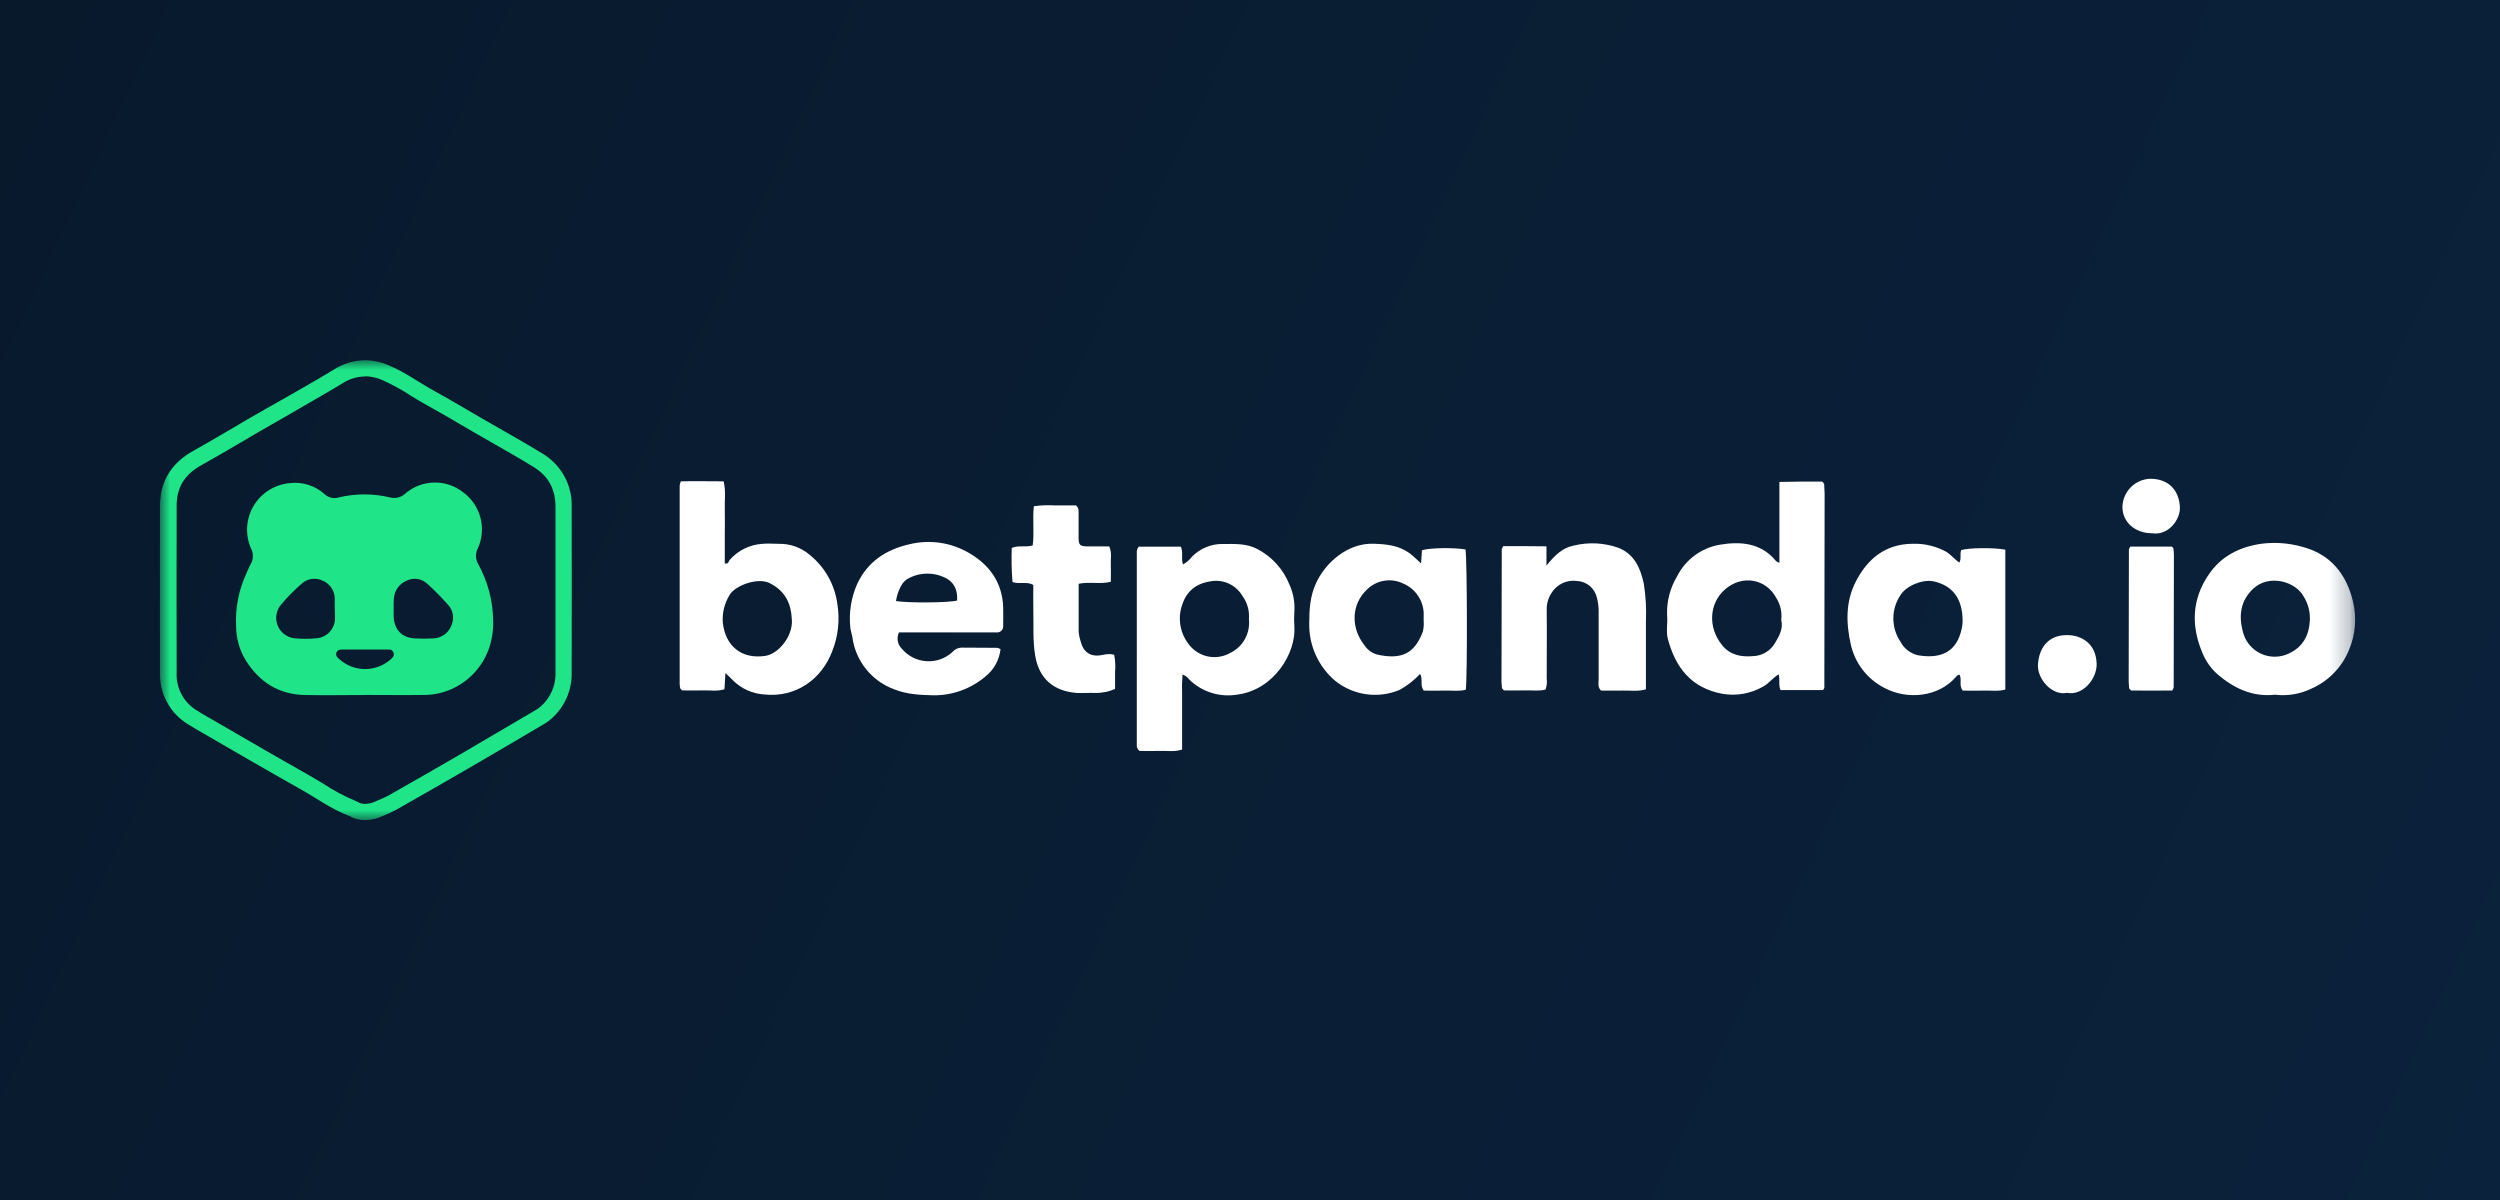 <svg width="125" height="60" viewBox="0 0 125 60" fill="none" xmlns="http://www.w3.org/2000/svg">
<rect x="0" y="0" width="125" height="60" fill="#808080" stroke="none"/>
<g clip-path="url(#clip0_22_173)">
<rect width="125" height="60" fill="#2B8D6A"/>
<rect width="125" height="60" fill="url(#paint0_linear_22_173)"/>
<g clip-path="url(#clip1_22_173)">
<path d="M125 0H0V60H125V0Z" fill="url(#paint1_linear_22_173)"/>
<mask id="mask0_22_173" style="mask-type:luminance" maskUnits="userSpaceOnUse" x="8" y="18" width="110" height="23">
<path d="M117.757 18H8V41H117.757V18Z" fill="white"/>
</mask>
<g mask="url(#mask0_22_173)">
<path d="M18.223 18.811C18.539 18.816 18.85 18.885 19.139 19.013C19.611 19.227 20.066 19.476 20.5 19.759C20.774 19.929 21.055 20.103 21.353 20.265C21.916 20.573 22.487 20.907 23.038 21.231L23.753 21.648C24.035 21.813 24.317 21.973 24.6 22.133C25.281 22.522 25.988 22.925 26.662 23.338C27.426 23.804 27.779 24.452 27.776 25.378C27.776 26.678 27.776 28.001 27.776 29.281C27.776 30.687 27.776 32.14 27.776 33.57C27.793 33.901 27.734 34.232 27.604 34.538C27.474 34.843 27.276 35.115 27.025 35.332C26.966 35.384 26.903 35.431 26.837 35.472C25.35 36.349 24.144 37.056 23.042 37.7C21.94 38.344 20.739 39.029 19.414 39.781C19.251 39.866 19.083 39.943 18.912 40.012L18.813 40.054C18.657 40.134 18.487 40.18 18.312 40.192C18.19 40.204 18.066 40.184 17.954 40.133C17.893 40.095 17.829 40.063 17.761 40.038C17.21 39.807 16.682 39.526 16.183 39.197C15.938 39.05 15.687 38.895 15.426 38.748C14.723 38.353 14.008 37.937 13.319 37.546L13.009 37.366C12.272 36.943 11.498 36.493 10.643 35.997L10.422 35.869C10.22 35.752 10.017 35.64 9.845 35.525C9.52 35.33 9.254 35.05 9.076 34.716C8.897 34.381 8.813 34.005 8.832 33.627C8.832 30.965 8.822 28.129 8.832 25.276C8.832 24.361 9.237 23.715 10.084 23.251C10.74 22.886 11.393 22.501 12.025 22.131C12.341 21.943 12.658 21.756 12.977 21.572L14.04 20.964L15.486 20.127L15.776 19.961C16.22 19.704 16.678 19.44 17.127 19.165C17.459 18.948 17.845 18.83 18.241 18.825M18.241 18.014C17.695 18.02 17.162 18.179 16.702 18.474C16.167 18.802 15.622 19.112 15.081 19.426L12.551 20.866C11.591 21.424 10.641 21.999 9.671 22.538C8.587 23.145 8.006 24.039 8.001 25.276C7.989 28.06 8.001 30.845 8.001 33.631C7.984 34.144 8.103 34.653 8.347 35.105C8.59 35.557 8.949 35.937 9.387 36.205C9.659 36.38 9.94 36.535 10.218 36.697C11.008 37.157 11.798 37.614 12.59 38.071C13.4 38.535 14.21 39.001 15.021 39.456C15.831 39.912 16.588 40.469 17.468 40.798C17.483 40.803 17.498 40.811 17.512 40.82C17.754 40.955 18.028 41.019 18.304 41.004C18.59 40.995 18.871 40.926 19.129 40.802C19.362 40.711 19.59 40.606 19.811 40.488C21.027 39.799 22.238 39.105 23.444 38.405C24.714 37.668 25.981 36.925 27.244 36.177C27.351 36.112 27.452 36.038 27.546 35.956C27.886 35.663 28.157 35.297 28.336 34.886C28.516 34.474 28.6 34.027 28.583 33.578C28.593 30.847 28.583 28.108 28.583 25.386C28.608 24.837 28.481 24.291 28.216 23.809C27.951 23.327 27.559 22.927 27.082 22.653C26.119 22.064 25.131 21.517 24.154 20.954C23.344 20.488 22.554 20.006 21.738 19.56C20.97 19.139 20.261 18.612 19.449 18.272C19.061 18.103 18.642 18.013 18.219 18.008L18.241 18.014Z" fill="#1FE588"/>
<path d="M36.271 33.653L36.223 34.463C35.862 34.577 35.504 34.51 35.151 34.52C34.799 34.53 34.436 34.52 34.108 34.52L34.039 34.451C34.039 34.437 34.011 34.425 34.009 34.408C33.996 34.338 33.987 34.267 33.984 34.196C33.984 30.89 33.984 27.581 33.984 24.27C33.997 24.201 34.016 24.133 34.041 24.067C34.742 24.049 35.459 24.067 36.18 24.067C36.3 24.539 36.227 24.987 36.239 25.428C36.251 25.87 36.239 26.362 36.239 26.83V28.167C36.425 28.22 36.421 28.072 36.48 28.001C36.686 27.764 36.937 27.57 37.219 27.431C37.501 27.292 37.807 27.21 38.121 27.191C38.386 27.163 38.66 27.191 38.931 27.191C39.494 27.177 40.042 27.369 40.473 27.732C41.237 28.342 41.736 29.224 41.867 30.193C41.999 30.988 41.912 31.804 41.615 32.553C41.095 33.941 39.816 34.891 38.218 34.724C37.62 34.687 37.056 34.431 36.634 34.005C36.545 33.908 36.438 33.815 36.271 33.653ZM39.594 31.007C39.559 30.197 39.284 29.557 38.48 29.154C37.872 28.852 36.725 29.291 36.472 29.762C36.218 30.177 36.102 30.662 36.142 31.147C36.271 32.277 37.051 32.97 38.255 32.796C38.923 32.699 39.64 31.82 39.594 31.007Z" fill="white"/>
<path d="M88.97 28.147V24.096C89.375 24.096 89.726 24.082 90.078 24.079C90.431 24.078 90.791 24.079 91.109 24.079C91.16 24.134 91.174 24.146 91.184 24.16C91.194 24.175 91.209 24.191 91.209 24.205C91.209 24.367 91.231 24.527 91.231 24.687C91.231 27.919 91.226 31.149 91.217 34.378C91.217 34.409 91.186 34.441 91.154 34.504H89.029C88.913 34.261 89.009 33.999 88.934 33.714C88.632 33.9 88.435 34.184 88.142 34.336C87.533 34.683 86.823 34.809 86.132 34.692C84.57 34.411 83.772 33.376 83.393 31.947C83.294 31.579 83.393 31.162 83.355 30.768C83.327 30.083 83.501 29.404 83.855 28.816C84.062 28.405 84.361 28.049 84.73 27.775C85.098 27.501 85.526 27.317 85.978 27.238C86.991 27.066 88.032 27.124 88.784 28.034C88.81 28.072 88.867 28.088 88.97 28.147ZM89.061 30.995C89.109 30.614 89.022 30.228 88.816 29.903C88.326 28.962 87.121 28.688 86.219 29.498C85.47 30.183 85.374 31.36 86.112 32.267C86.517 32.762 87.062 32.857 87.659 32.806C87.875 32.799 88.085 32.738 88.272 32.63C88.458 32.522 88.615 32.37 88.729 32.187C88.948 31.822 89.177 31.443 89.061 30.995Z" fill="white"/>
<path d="M56.936 27.335H59.042C59.176 27.62 59.042 27.92 59.15 28.222C59.319 28.131 59.467 28.005 59.583 27.851C59.788 27.637 60.036 27.468 60.31 27.356C60.584 27.243 60.879 27.19 61.175 27.199C61.747 27.199 62.314 27.166 62.857 27.446C63.596 27.829 64.172 28.466 64.477 29.241C64.663 29.651 64.746 30.1 64.719 30.549C64.7 30.819 64.7 31.09 64.719 31.36C64.799 32.646 63.706 34.479 61.893 34.726C61.457 34.804 61.009 34.776 60.586 34.646C60.164 34.516 59.778 34.286 59.462 33.977C59.378 33.86 59.261 33.772 59.126 33.724C59.1 34.039 59.093 34.356 59.105 34.672C59.105 34.978 59.105 35.279 59.105 35.587V37.477C58.72 37.603 58.362 37.534 58.011 37.546C57.661 37.558 57.294 37.546 56.98 37.546C56.928 37.512 56.887 37.463 56.863 37.406C56.838 37.349 56.83 37.286 56.84 37.224V27.632C56.835 27.579 56.841 27.525 56.857 27.474C56.873 27.422 56.9 27.375 56.936 27.335ZM62.446 30.953C62.48 30.54 62.364 30.128 62.12 29.794C61.969 29.537 61.746 29.33 61.479 29.198C61.212 29.066 60.912 29.016 60.616 29.052C59.95 29.133 59.401 29.445 59.148 30.136C59.014 30.46 58.965 30.813 59.005 31.161C59.044 31.509 59.172 31.842 59.375 32.127C59.599 32.47 59.946 32.715 60.344 32.811C60.742 32.907 61.162 32.847 61.518 32.644C61.828 32.492 62.084 32.248 62.25 31.945C62.416 31.642 62.484 31.296 62.446 30.953Z" fill="white"/>
<path d="M100.266 27.483V34.478C99.899 34.579 99.54 34.518 99.19 34.53C98.839 34.542 98.475 34.53 98.134 34.53C97.932 34.269 98.11 33.971 97.976 33.736C97.885 33.736 97.839 33.795 97.794 33.848C96.917 34.861 95.363 34.998 94.239 34.405C93.811 34.19 93.437 33.883 93.143 33.505C92.849 33.128 92.643 32.69 92.54 32.223C92.298 31.155 92.276 30.072 92.791 29.077C93.374 27.945 94.257 27.203 95.627 27.189C96.201 27.169 96.77 27.3 97.278 27.57C97.537 27.712 97.703 27.949 97.966 28.129C98.084 27.926 97.978 27.695 98.062 27.505C98.42 27.39 99.658 27.371 100.266 27.483ZM98.13 31.052C98.13 29.93 97.63 29.276 96.676 29.067C96.141 28.951 95.311 29.286 95.025 29.754C94.792 30.098 94.667 30.505 94.667 30.922C94.667 31.338 94.792 31.744 95.025 32.089C95.113 32.257 95.236 32.404 95.386 32.52C95.536 32.636 95.709 32.719 95.894 32.762C96.83 32.924 97.735 32.746 98.043 31.603C98.096 31.424 98.126 31.239 98.132 31.052H98.13Z" fill="white"/>
<path d="M71.055 28.171C71.073 27.896 71.085 27.701 71.097 27.513C71.472 27.389 72.708 27.371 73.275 27.474C73.356 27.879 73.374 33.878 73.289 34.487C72.951 34.576 72.592 34.52 72.24 34.53C71.887 34.54 71.525 34.53 71.187 34.53C70.984 34.269 71.162 33.971 71.006 33.695C70.711 34.01 70.37 34.278 69.993 34.489C69.465 34.714 68.885 34.791 68.316 34.712C67.748 34.634 67.21 34.403 66.762 34.044C66.344 33.69 66.01 33.247 65.785 32.748C65.56 32.248 65.45 31.705 65.462 31.157C65.462 30.468 65.506 29.804 65.798 29.166C66.252 28.165 67.354 27.14 68.685 27.187C69.327 27.207 69.935 27.272 70.467 27.652C70.652 27.788 70.814 27.956 71.055 28.171ZM71.183 31.034C71.183 30.865 71.183 30.74 71.183 30.616C71.162 30.301 71.054 29.998 70.869 29.742C70.685 29.486 70.432 29.287 70.139 29.168C69.843 29.028 69.511 28.983 69.189 29.041C68.867 29.097 68.57 29.253 68.34 29.486C67.565 30.219 67.53 31.39 68.219 32.257C68.367 32.484 68.591 32.651 68.851 32.727C70.109 33.005 70.735 32.658 71.144 31.578C71.185 31.4 71.198 31.216 71.183 31.034Z" fill="white"/>
<path d="M44.949 31.619C44.885 31.752 44.864 31.901 44.888 32.046C44.912 32.191 44.981 32.325 45.085 32.429C45.236 32.612 45.422 32.761 45.633 32.87C45.844 32.978 46.074 33.042 46.31 33.059C46.546 33.076 46.784 33.045 47.008 32.968C47.231 32.89 47.437 32.769 47.613 32.609C47.669 32.541 47.74 32.485 47.82 32.445C47.9 32.406 47.987 32.384 48.077 32.381C48.668 32.391 49.262 32.381 49.853 32.391C49.914 32.403 49.973 32.425 50.027 32.456C49.998 32.721 49.917 32.978 49.789 33.212C49.66 33.446 49.486 33.652 49.278 33.819C48.549 34.44 47.62 34.776 46.663 34.765C45.994 34.749 45.344 34.72 44.714 34.467C44.156 34.264 43.664 33.91 43.294 33.446C42.924 32.981 42.689 32.423 42.615 31.834C42.587 31.674 42.528 31.522 42.514 31.364C42.44 30.63 42.556 29.89 42.852 29.215C43.365 28.09 44.297 27.478 45.486 27.209C46.507 26.963 47.583 27.128 48.484 27.669C49.497 28.264 50.119 29.15 50.159 30.369C50.169 30.675 50.159 30.977 50.159 31.287C50.164 31.332 50.159 31.378 50.144 31.42C50.129 31.463 50.105 31.502 50.073 31.534C50.041 31.566 50.001 31.59 49.959 31.605C49.916 31.62 49.87 31.625 49.825 31.619H44.963H44.949ZM44.799 30.053C45.451 30.158 47.491 30.136 47.856 30.025C47.888 29.486 47.698 29.093 47.248 28.882C46.974 28.749 46.674 28.68 46.37 28.68C46.066 28.68 45.766 28.749 45.492 28.882C45.294 28.97 45.134 29.125 45.04 29.32C44.919 29.549 44.837 29.797 44.799 30.053Z" fill="white"/>
<path d="M113.747 34.735C112.628 34.861 111.689 34.415 110.863 33.704C110.53 33.404 110.273 33.032 110.109 32.616C109.543 31.265 109.605 29.946 110.433 28.731C111.04 27.833 111.936 27.359 113.03 27.193C113.718 27.099 114.419 27.147 115.088 27.333C116.506 27.696 117.317 28.678 117.652 30.084C117.844 30.89 117.773 31.736 117.45 32.498C117.102 33.354 116.435 34.043 115.593 34.421C115.02 34.702 114.379 34.811 113.747 34.735ZM115.493 31.006C115.512 30.59 115.405 30.179 115.185 29.827C114.768 29.059 113.454 28.708 112.674 29.421C112.027 30.029 111.926 30.756 112.141 31.579C112.198 31.818 112.309 32.041 112.464 32.232C112.619 32.422 112.816 32.575 113.037 32.68C113.26 32.785 113.503 32.838 113.75 32.836C113.995 32.834 114.237 32.777 114.458 32.669C115.153 32.339 115.458 31.757 115.493 31.006Z" fill="white"/>
<path d="M77.323 27.316V28.279C77.728 27.774 78.121 27.387 78.69 27.278C79.428 27.097 80.202 27.136 80.918 27.389C81.714 27.703 82.026 28.402 82.191 29.192C82.289 29.811 82.325 30.438 82.296 31.064V34.465C81.891 34.587 81.516 34.518 81.147 34.528C80.779 34.538 80.396 34.528 80.049 34.528C79.871 34.346 79.932 34.155 79.932 33.983C79.932 32.834 79.932 31.686 79.932 30.539C79.93 30.325 79.903 30.112 79.849 29.905C79.802 29.673 79.68 29.463 79.501 29.308C79.322 29.154 79.097 29.063 78.86 29.05C78.609 29.013 78.353 29.051 78.123 29.159C77.894 29.267 77.701 29.441 77.57 29.658C77.414 29.899 77.332 30.181 77.335 30.468C77.349 31.617 77.335 32.766 77.335 33.912C77.36 34.102 77.341 34.296 77.278 34.477C76.948 34.568 76.589 34.508 76.239 34.52C75.888 34.532 75.524 34.52 75.196 34.52L75.129 34.449C75.117 34.435 75.1 34.42 75.098 34.406C75.098 34.299 75.074 34.192 75.074 34.084C75.074 31.876 75.079 29.668 75.088 27.46C75.088 27.43 75.117 27.397 75.161 27.306C75.83 27.304 76.539 27.308 77.323 27.316Z" fill="white"/>
<path d="M53.933 29.189C53.933 30.023 53.933 30.809 53.933 31.599C53.948 31.758 53.981 31.915 54.032 32.067C54.172 32.624 54.54 32.865 55.108 32.75C55.229 32.72 55.353 32.705 55.478 32.703C55.547 32.703 55.614 32.723 55.707 32.737C55.764 33.018 55.78 33.305 55.754 33.59C55.754 33.876 55.754 34.16 55.754 34.443C55.437 34.588 55.09 34.657 54.741 34.646C54.437 34.636 54.133 34.664 53.827 34.646C52.657 34.553 51.95 33.92 51.759 32.782C51.63 32.014 51.688 31.249 51.666 30.481C51.656 30.076 51.666 29.658 51.666 29.245C51.332 29.057 50.971 29.225 50.625 29.101C50.579 28.535 50.567 27.966 50.588 27.398C50.929 27.248 51.263 27.378 51.634 27.272C51.725 26.648 51.617 25.988 51.692 25.311C52.051 25.263 52.414 25.249 52.776 25.271C53.131 25.271 53.489 25.271 53.803 25.271C53.969 25.425 53.927 25.577 53.929 25.714C53.929 26.091 53.929 26.468 53.929 26.845C53.929 27.262 53.985 27.313 54.389 27.321C54.745 27.321 55.102 27.321 55.464 27.321C55.6 27.631 55.531 27.918 55.541 28.198C55.551 28.477 55.541 28.769 55.541 29.087C55.025 29.225 54.5 29.073 53.933 29.189Z" fill="white"/>
<path d="M106.512 27.331H108.594C108.624 27.363 108.64 27.375 108.649 27.389C108.66 27.402 108.669 27.418 108.674 27.434C108.684 27.541 108.695 27.649 108.695 27.754C108.695 29.958 108.692 32.163 108.684 34.368C108.684 34.398 108.658 34.431 108.613 34.526C107.935 34.538 107.228 34.526 106.553 34.526C106.506 34.477 106.492 34.465 106.482 34.451C106.469 34.439 106.46 34.423 106.455 34.406C106.455 34.301 106.434 34.194 106.434 34.086L106.445 27.474C106.445 27.444 106.473 27.414 106.512 27.331Z" fill="white"/>
<path d="M103.346 34.642C102.6 34.802 101.843 33.937 101.897 33.209C101.964 32.302 102.493 31.747 103.352 31.755C104.083 31.755 104.804 32.182 104.832 33.189C104.855 33.919 104.154 34.802 103.346 34.642Z" fill="white"/>
<path d="M107.616 26.664C106.761 26.664 106.119 26.117 106.121 25.339C106.131 24.973 106.281 24.624 106.54 24.363C106.798 24.103 107.146 23.951 107.512 23.938C108.46 23.938 108.957 24.545 108.995 25.355C109.028 25.961 108.432 26.788 107.616 26.664Z" fill="white"/>
<path d="M18.247 34.751C17.234 34.751 16.235 34.771 15.229 34.751C13.942 34.72 12.976 34.111 12.295 33.031C11.974 32.508 11.804 31.905 11.805 31.291C11.762 30.39 11.938 29.492 12.318 28.674C12.391 28.53 12.441 28.374 12.52 28.234C12.596 28.113 12.639 27.975 12.644 27.833C12.649 27.691 12.617 27.549 12.551 27.424C12.401 27.081 12.335 26.708 12.359 26.335C12.383 25.962 12.496 25.601 12.689 25.28C12.881 24.96 13.148 24.691 13.466 24.495C13.784 24.299 14.145 24.182 14.518 24.154C14.822 24.12 15.13 24.151 15.422 24.244C15.714 24.337 15.984 24.49 16.213 24.693C16.305 24.787 16.422 24.853 16.55 24.884C16.677 24.916 16.811 24.911 16.936 24.871C17.779 24.67 18.657 24.67 19.499 24.871C19.635 24.908 19.778 24.908 19.914 24.873C20.05 24.837 20.174 24.767 20.275 24.669C20.676 24.329 21.182 24.137 21.707 24.127C22.233 24.117 22.746 24.289 23.159 24.614C23.583 24.925 23.887 25.372 24.021 25.881C24.155 26.389 24.111 26.928 23.897 27.407C23.83 27.531 23.796 27.669 23.799 27.81C23.802 27.95 23.841 28.087 23.913 28.208C24.393 29.077 24.649 30.051 24.658 31.044C24.715 33.25 23.038 34.72 21.255 34.747C20.242 34.761 19.244 34.747 18.239 34.747L18.247 34.751ZM19.683 30.387C19.683 30.529 19.683 30.673 19.683 30.815C19.708 31.485 20.088 31.886 20.747 31.921C21.05 31.939 21.355 31.939 21.658 31.921C21.857 31.916 22.049 31.852 22.211 31.737C22.373 31.622 22.497 31.462 22.568 31.277C22.647 31.104 22.673 30.912 22.642 30.725C22.61 30.538 22.523 30.364 22.392 30.227C22.072 29.868 21.734 29.525 21.379 29.2C21.242 29.067 21.068 28.979 20.879 28.95C20.691 28.92 20.498 28.951 20.327 29.036C20.153 29.109 20.001 29.228 19.89 29.381C19.778 29.534 19.711 29.715 19.695 29.903C19.683 30.064 19.679 30.226 19.683 30.387ZM16.738 30.387C16.738 30.244 16.738 30.102 16.738 29.958C16.742 29.76 16.686 29.566 16.578 29.401C16.469 29.235 16.313 29.107 16.13 29.032C15.959 28.949 15.767 28.92 15.579 28.948C15.39 28.977 15.216 29.062 15.077 29.192C14.713 29.507 14.375 29.85 14.064 30.217C13.939 30.359 13.856 30.533 13.824 30.72C13.791 30.907 13.812 31.099 13.882 31.274C13.952 31.45 14.07 31.603 14.222 31.716C14.374 31.829 14.554 31.898 14.742 31.915C15.099 31.95 15.458 31.95 15.814 31.915C16.067 31.899 16.305 31.787 16.479 31.602C16.652 31.418 16.75 31.174 16.75 30.92C16.746 30.74 16.738 30.56 16.738 30.387ZM18.283 32.476H17.161C17.017 32.476 16.861 32.476 16.813 32.654C16.772 32.8 16.886 32.881 16.975 32.966C17.325 33.277 17.776 33.45 18.244 33.453C18.712 33.456 19.165 33.288 19.519 32.982C19.625 32.885 19.744 32.79 19.671 32.62C19.598 32.45 19.481 32.478 19.355 32.476H18.283Z" fill="#1FE588"/>
</g>
</g>
</g>
<defs>
<linearGradient id="paint0_linear_22_173" x1="62.5" y1="0" x2="62.5" y2="60" gradientUnits="userSpaceOnUse">
<stop stop-color="#0D0D0D"/>
<stop offset="0.868" stop-color="#323232"/>
</linearGradient>
<linearGradient id="paint1_linear_22_173" x1="0" y1="0" x2="126.36" y2="58.884" gradientUnits="userSpaceOnUse">
<stop stop-color="#08192C"/>
<stop offset="1" stop-color="#0B223C"/>
</linearGradient>
<clipPath id="clip0_22_173">
<rect width="125" height="60" fill="white"/>
</clipPath>
<clipPath id="clip1_22_173">
<rect width="125" height="60" fill="white"/>
</clipPath>
</defs>
</svg>
